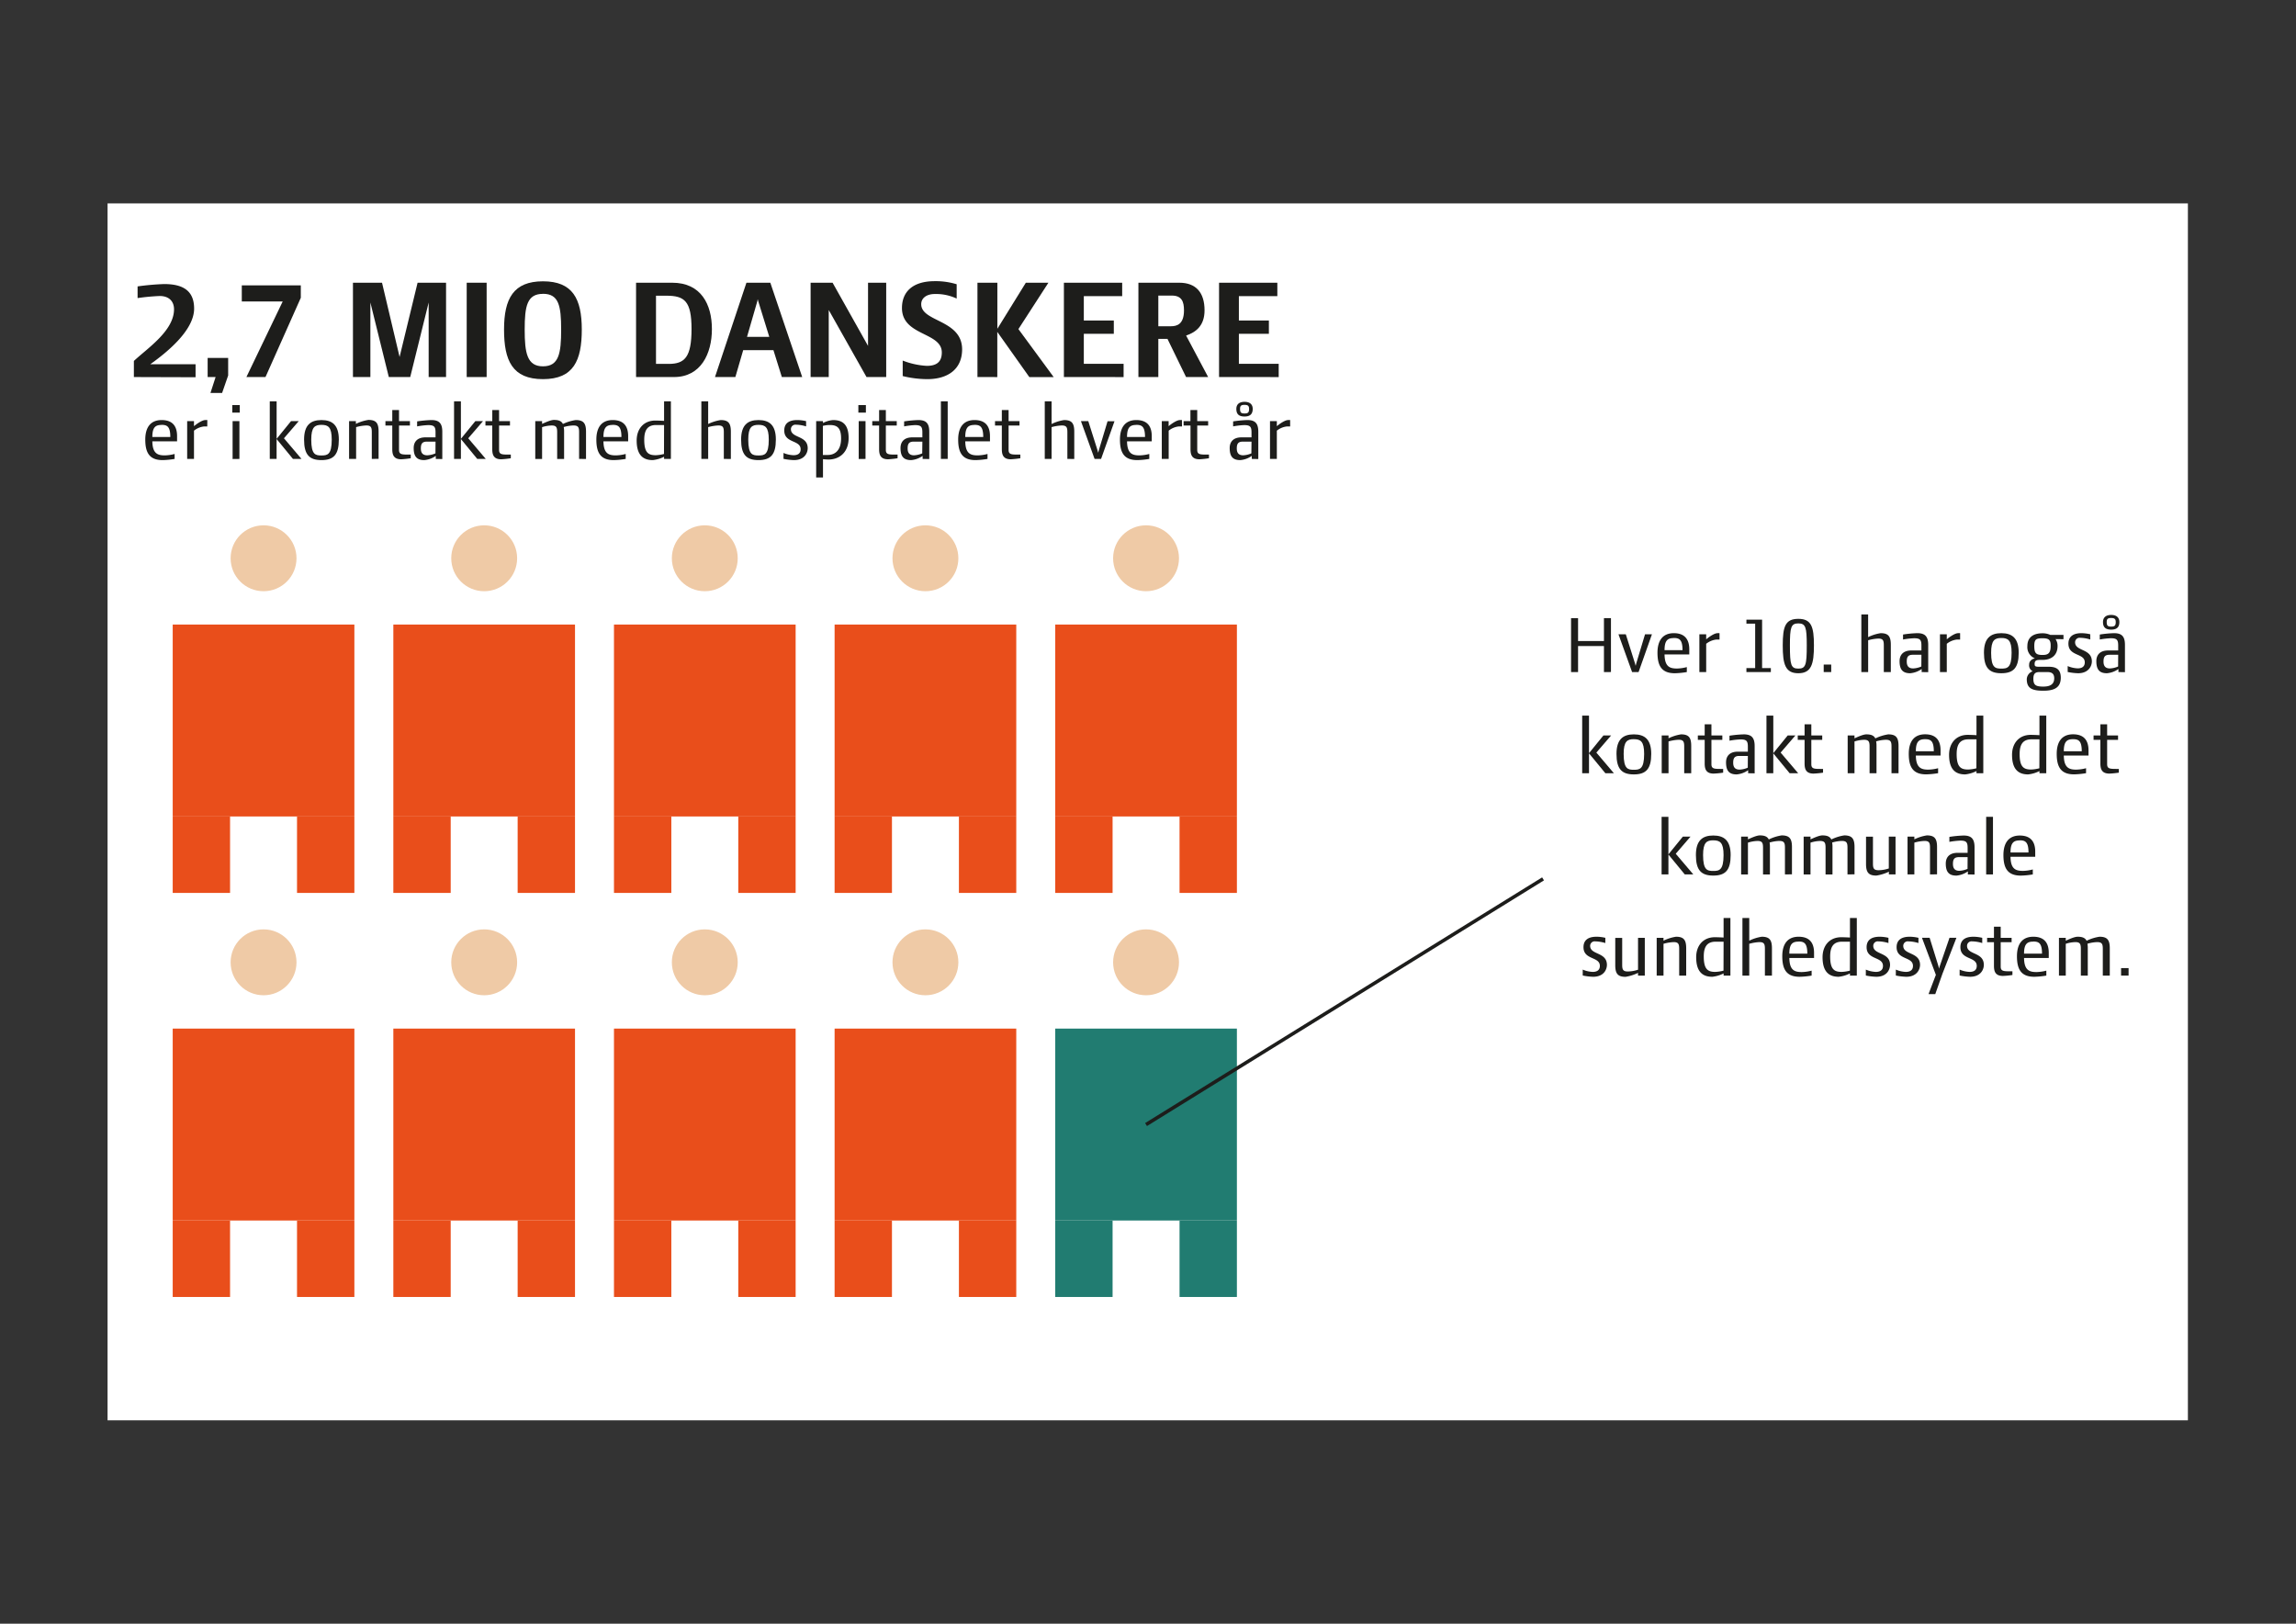 <svg id="Lag_1" data-name="Lag 1" xmlns="http://www.w3.org/2000/svg" viewBox="0 0 841.89 595.28"><rect x="0" y="0" width="841.89" height="595.28" fill="#333333" stroke="none"/><defs><style>.cls-1{fill:#fff;}.cls-2{fill:#efcaa6;}.cls-3{fill:#e94e1b;}.cls-4{fill:#217c71;}.cls-5{fill:#1d1d1b;}.cls-6{fill:none;stroke:#1d1d1b;stroke-miterlimit:10;stroke-width:1.29px;}</style></defs><title>fælles patienter FB</title><rect class="cls-1" x="39.44" y="74.57" width="762.81" height="446.14"/><circle class="cls-2" cx="96.64" cy="204.67" r="12.08"/><rect class="cls-3" x="63.33" y="299.34" width="21.03" height="28.02"/><rect class="cls-3" x="108.91" y="299.34" width="21.03" height="28.02"/><rect class="cls-3" x="63.33" y="228.97" width="66.61" height="70.36"/><circle class="cls-2" cx="177.54" cy="204.67" r="12.08"/><rect class="cls-3" x="144.23" y="299.34" width="21.03" height="28.02"/><rect class="cls-3" x="189.81" y="299.34" width="21.03" height="28.02"/><rect class="cls-3" x="144.23" y="228.97" width="66.61" height="70.36"/><circle class="cls-2" cx="339.33" cy="204.67" r="12.08"/><rect class="cls-3" x="306.03" y="299.34" width="21.03" height="28.02"/><rect class="cls-3" x="351.61" y="299.34" width="21.03" height="28.02"/><rect class="cls-3" x="306.03" y="228.97" width="66.61" height="70.36"/><circle class="cls-2" cx="258.43" cy="204.67" r="12.08"/><rect class="cls-3" x="225.13" y="299.34" width="21.03" height="28.02"/><rect class="cls-3" x="270.71" y="299.34" width="21.03" height="28.02"/><rect class="cls-3" x="225.13" y="228.97" width="66.61" height="70.36"/><circle class="cls-2" cx="420.23" cy="204.67" r="12.08"/><rect class="cls-3" x="386.93" y="299.34" width="21.03" height="28.02"/><rect class="cls-3" x="432.51" y="299.34" width="21.03" height="28.02"/><rect class="cls-3" x="386.93" y="228.97" width="66.61" height="70.36"/><circle class="cls-2" cx="96.64" cy="352.8" r="12.08"/><rect class="cls-3" x="63.33" y="447.47" width="21.03" height="28.02"/><rect class="cls-3" x="108.91" y="447.47" width="21.03" height="28.02"/><rect class="cls-3" x="63.33" y="377.1" width="66.61" height="70.36"/><circle class="cls-2" cx="177.54" cy="352.8" r="12.08"/><rect class="cls-3" x="144.23" y="447.47" width="21.03" height="28.02"/><rect class="cls-3" x="189.81" y="447.47" width="21.03" height="28.02"/><rect class="cls-3" x="144.23" y="377.1" width="66.61" height="70.36"/><circle class="cls-2" cx="339.33" cy="352.8" r="12.08"/><rect class="cls-3" x="306.03" y="447.47" width="21.03" height="28.02"/><rect class="cls-3" x="351.61" y="447.47" width="21.03" height="28.02"/><rect class="cls-3" x="306.03" y="377.1" width="66.61" height="70.36"/><circle class="cls-2" cx="258.43" cy="352.8" r="12.08"/><rect class="cls-3" x="225.13" y="447.47" width="21.03" height="28.02"/><rect class="cls-3" x="270.71" y="447.47" width="21.03" height="28.02"/><rect class="cls-3" x="225.13" y="377.1" width="66.61" height="70.36"/><circle class="cls-2" cx="420.23" cy="352.8" r="12.08"/><rect class="cls-4" x="386.93" y="447.47" width="21.03" height="28.02"/><rect class="cls-4" x="432.51" y="447.47" width="21.03" height="28.02"/><rect class="cls-4" x="386.93" y="377.1" width="66.61" height="70.36"/><path class="cls-5" d="M55.86,161.79c.06,4.54,2,5.16,4.58,5.16a15.42,15.42,0,0,0,3.59-.52v1.82a29.86,29.86,0,0,1-4.39.43c-4.67,0-6.37-2.5-6.37-7.51,0-4.58,2-7.17,6-7.17,3.72,0,5.66,1.94,5.66,5.9v1.89Zm3.37-6c-2.22,0-3.37.86-3.37,4.42h6.59C62.45,156.32,61.24,155.76,59.23,155.76Z"/><path class="cls-5" d="M76,156.35H74.75a7.21,7.21,0,0,0-3.62,1.54v10.36h-2.5V154.4h2.5v1.85c.78-.68,2.91-2.25,4.15-2.25a5.94,5.94,0,0,1,.74,0Z"/><path class="cls-5" d="M85.17,151.28v-2.76h2.75v2.76Zm.12,17V154.4h2.5v13.85Z"/><path class="cls-5" d="M98.92,168.25V147.13h2.51v13.76l5.28-6.49h2.82l-5.41,6.28,6.43,7.57h-3.13l-6-7.3v7.3Z"/><path class="cls-5" d="M117.87,168.68c-4.45,0-6.37-2-6.37-7.51,0-5.29,2.35-7.17,6.37-7.17s6.37,1.88,6.37,7.17C124.24,166.64,122.36,168.68,117.87,168.68Zm0-12.92c-2.41,0-3.74.77-3.74,5.41,0,5.57,1.58,5.81,3.74,5.81s3.77-.24,3.77-5.81C121.64,156.53,120.32,155.76,117.87,155.76Z"/><path class="cls-5" d="M136.33,168.25v-9.77c0-1.73-.25-2.5-2-2.5a16.26,16.26,0,0,0-3.75.61v11.66H128V154.4h2.5v1a15.94,15.94,0,0,1,4.58-1.45c2.85,0,3.74,1.17,3.74,4.26v10Z"/><path class="cls-5" d="M147.14,168.38c-2.84,0-3.3-1.71-3.3-3.75V156h-2.51V154.4h2.51v-4.08h2.47v4.08h4V156h-4v8.93c0,1.67,1,1.73,3.49,1.73h.81V168A32.37,32.37,0,0,1,147.14,168.38Z"/><path class="cls-5" d="M159.79,168.25v-1.11a8.56,8.56,0,0,1-4.21,1.54c-2.69,0-3.89-1.26-3.89-4.42,0-2.22,1.26-3.92,4.36-3.92h3.65v-1.83c0-2.07-.5-2.66-2.69-2.66a28,28,0,0,0-4.06.47v-1.83a42.48,42.48,0,0,1,5.23-.49c2.84,0,4,1.2,4,4.29v10Zm-.09-6.34h-3.19c-1.73,0-2.19.84-2.19,2.51s.74,2.5,2.35,2.5a8.37,8.37,0,0,0,3-.71Z"/><path class="cls-5" d="M166.49,168.25V147.13H169v13.76l5.29-6.49h2.81l-5.41,6.28,6.43,7.57H175l-6-7.3v7.3Z"/><path class="cls-5" d="M183.81,168.38c-2.85,0-3.31-1.71-3.31-3.75V156H178V154.4h2.51v-4.08H183v4.08h4V156h-4v8.93c0,1.67,1,1.73,3.49,1.73h.81V168A32.43,32.43,0,0,1,183.81,168.38Z"/><path class="cls-5" d="M212.34,168.25v-9.77c0-1.73-.25-2.5-2.07-2.5a14.47,14.47,0,0,0-3.56.58,8.7,8.7,0,0,1,.13,1.7v10H204.3v-9.77c0-1.73-.25-2.5-2-2.5a12.64,12.64,0,0,0-3.53.61v11.66h-2.5V154.4h2.5v1c1-.43,3.13-1.45,4.36-1.45,1.74,0,2.76.43,3.28,1.48A16.68,16.68,0,0,1,211.1,154c2.85,0,3.78,1.17,3.78,4.26v10Z"/><path class="cls-5" d="M221.27,161.79c.06,4.54,1.95,5.16,4.58,5.16a15.32,15.32,0,0,0,3.58-.52v1.82a29.69,29.69,0,0,1-4.39.43c-4.67,0-6.37-2.5-6.37-7.51,0-4.58,2-7.17,6-7.17,3.71,0,5.66,1.94,5.66,5.9v1.89Zm3.37-6c-2.23,0-3.37.86-3.37,4.42h6.59C227.86,156.32,226.65,155.76,224.64,155.76Z"/><path class="cls-5" d="M243.5,168.25v-.8a12,12,0,0,1-4.15,1.23c-3.06,0-5.9-1.33-5.9-7.17,0-4.27,2.56-7.33,6.86-7.33.62,0,2.57.06,3.19.13v-7.18H246v21.12Zm0-12.43c-.44,0-2.23,0-2.94,0-3.31,0-4.33,2.13-4.33,5.41,0,4.83,1.58,5.66,4.24,5.66a13.68,13.68,0,0,0,3-.46Z"/><path class="cls-5" d="M265.41,168.25v-9.77c0-1.73-.25-2.5-2-2.5a16.76,16.76,0,0,0-3.74.61v11.66h-2.5V147.13h2.5v8.32a15.94,15.94,0,0,1,4.58-1.45c2.84,0,3.74,1.17,3.74,4.26v10Z"/><path class="cls-5" d="M278.12,168.68c-4.46,0-6.37-2-6.37-7.51,0-5.29,2.35-7.17,6.37-7.17s6.37,1.88,6.37,7.17C284.49,166.64,282.6,168.68,278.12,168.68Zm0-12.92c-2.42,0-3.75.77-3.75,5.41,0,5.57,1.58,5.81,3.75,5.81s3.77-.24,3.77-5.81C281.89,156.53,280.56,155.76,278.12,155.76Z"/><path class="cls-5" d="M291.13,168.68a21.57,21.57,0,0,1-3.84-.46v-2.16a10.45,10.45,0,0,0,3.68.83c1.49,0,2.6-.59,2.6-2.19,0-3.5-6-2.11-6-6.87,0-2,1-3.83,4.79-3.83a14.18,14.18,0,0,1,3.22.4v1.92a13.41,13.41,0,0,0-3.71-.62,1.65,1.65,0,0,0-1.86,1.64c0,3.4,6.16,2.19,6.16,7C296.14,166.21,294.87,168.68,291.13,168.68Z"/><path class="cls-5" d="M303.77,168.47a20,20,0,0,1-2-.13v6.71h-2.5V154.4h2.5v.68a9.48,9.48,0,0,1,3.71-1.08c3.12,0,5.69,1.3,5.69,6.58S307.79,168.47,303.77,168.47Zm.47-12.65a10.68,10.68,0,0,0-2.51.31V166.8c.43,0,1.08,0,1.79,0,2.42,0,4.89-1.45,4.89-6.09C308.41,156.66,306.77,155.82,304.24,155.82Z"/><path class="cls-5" d="M314.74,151.28v-2.76h2.76v2.76Zm.13,17V154.4h2.5v13.85Z"/><path class="cls-5" d="M325.66,168.38c-2.85,0-3.31-1.71-3.31-3.75V156h-2.51V154.4h2.51v-4.08h2.47v4.08h4V156h-4v8.93c0,1.67,1,1.73,3.5,1.73h.8V168A32.18,32.18,0,0,1,325.66,168.38Z"/><path class="cls-5" d="M338.3,168.25v-1.11a8.56,8.56,0,0,1-4.2,1.54c-2.69,0-3.9-1.26-3.9-4.42,0-2.22,1.27-3.92,4.36-3.92h3.65v-1.83c0-2.07-.5-2.66-2.69-2.66a27.83,27.83,0,0,0-4,.47v-1.83a42.1,42.1,0,0,1,5.22-.49c2.85,0,4,1.2,4,4.29v10Zm-.09-6.34H335c-1.73,0-2.19.84-2.19,2.51s.74,2.5,2.35,2.5a8.37,8.37,0,0,0,3-.71Z"/><path class="cls-5" d="M345,168.25V147.13h2.5v21.12Z"/><path class="cls-5" d="M353.94,161.79c.06,4.54,1.95,5.16,4.58,5.16a15.32,15.32,0,0,0,3.58-.52v1.82a29.69,29.69,0,0,1-4.39.43c-4.67,0-6.37-2.5-6.37-7.51,0-4.58,2-7.17,6-7.17,3.71,0,5.66,1.94,5.66,5.9v1.89Zm3.37-6c-2.23,0-3.37.86-3.37,4.42h6.59C360.53,156.32,359.32,155.76,357.31,155.76Z"/><path class="cls-5" d="M370.66,168.38c-2.84,0-3.31-1.71-3.31-3.75V156h-2.5V154.4h2.5v-4.08h2.48v4.08h4V156h-4v8.93c0,1.67,1,1.73,3.49,1.73h.81V168A32.37,32.37,0,0,1,370.66,168.38Z"/><path class="cls-5" d="M391.38,168.25v-9.77c0-1.73-.25-2.5-2.05-2.5a16.76,16.76,0,0,0-3.74.61v11.66h-2.5V147.13h2.5v8.32a15.94,15.94,0,0,1,4.58-1.45c2.84,0,3.74,1.17,3.74,4.26v10Z"/><path class="cls-5" d="M403.74,168.25h-2.38l-5-13.85h2.69L402.41,165c.09.28.22.75.28,1h0c.06-.27.18-.77.25-1l3.18-10.57h2.54Z"/><path class="cls-5" d="M413.26,161.79c.06,4.54,1.95,5.16,4.58,5.16a15.4,15.4,0,0,0,3.58-.52v1.82a29.69,29.69,0,0,1-4.39.43c-4.67,0-6.37-2.5-6.37-7.51,0-4.58,2-7.17,6-7.17,3.71,0,5.66,1.94,5.66,5.9v1.89Zm3.37-6c-2.23,0-3.37.86-3.37,4.42h6.59C419.85,156.32,418.64,155.76,416.63,155.76Z"/><path class="cls-5" d="M433.41,156.35h-1.26a7.17,7.17,0,0,0-3.62,1.54v10.36H426V154.4h2.51v1.85c.77-.68,2.91-2.25,4.14-2.25a5.78,5.78,0,0,1,.74,0Z"/><path class="cls-5" d="M439.84,168.38c-2.84,0-3.31-1.71-3.31-3.75V156H434V154.4h2.5v-4.08H439v4.08h4V156h-4v8.93c0,1.67,1,1.73,3.49,1.73h.81V168A32.37,32.37,0,0,1,439.84,168.38Z"/><path class="cls-5" d="M459,168.25v-1.11a8.56,8.56,0,0,1-4.21,1.54c-2.69,0-3.89-1.26-3.89-4.42,0-2.22,1.26-3.92,4.36-3.92h3.64v-1.83c0-2.07-.49-2.66-2.69-2.66a28,28,0,0,0-4.05.47v-1.83a42.29,42.29,0,0,1,5.23-.49c2.84,0,4,1.2,4,4.29v10Zm-2.66-15.55c-2,0-3-.81-3-2.79,0-1.36.74-2.59,3-2.59s3,1.23,3,2.59C459.32,151.89,458.3,152.7,456.32,152.7Zm2.56,9.21H455.7c-1.73,0-2.2.84-2.2,2.51s.75,2.5,2.35,2.5a8.26,8.26,0,0,0,3-.71Zm-2.56-13.48c-1.3,0-1.64.4-1.64,1.48,0,1.33.4,1.67,1.64,1.67s1.67-.34,1.67-1.67C458,148.83,457.62,148.43,456.32,148.43Z"/><path class="cls-5" d="M473.07,156.35h-1.26a7.13,7.13,0,0,0-3.62,1.54v10.36h-2.51V154.4h2.51v1.85c.77-.68,2.9-2.25,4.14-2.25a5.78,5.78,0,0,1,.74,0Z"/><path class="cls-5" d="M49.09,138.23v-5.9c4.82-4.55,14.72-11,14.72-18.94,0-2.7-1.62-4.87-5.25-4.87a79.29,79.29,0,0,0-8.11.76V105a92.21,92.21,0,0,1,9.73-.86c6.71,0,11,2.27,11,9,0,8.22-10.61,16.5-16.07,20.39H71.71v4.77Z"/><path class="cls-5" d="M81.44,144.07H77.17l1.89-5.84H76.14v-7h7.52v6.43Z"/><path class="cls-5" d="M97.35,138.23h-7l13.31-27.71h-15v-5.89h21.64v4.54Z"/><path class="cls-5" d="M157.18,138.23V110.9l-6.76,27.33h-7.85l-6.76-27.33v27.33h-6.39V103.65h10.66l6.44,27.22,6.6-27.22h10.44v34.58Z"/><path class="cls-5" d="M171.13,138.23V103.65h7.31v34.58Z"/><path class="cls-5" d="M199.1,139c-11.25,0-14.28-6.81-14.28-18.18s3.46-17.69,14.28-17.69,14.23,6.33,14.23,17.69S210.3,139,199.1,139Zm0-31.27c-5.84,0-6.71,4.49-6.71,13.09s.87,13.48,6.71,13.48,6.66-4.77,6.66-13.48S204.89,107.71,199.1,107.71Z"/><path class="cls-5" d="M247.14,138.23H233.23V103.65h13.26c10.6,0,14.55,8,14.55,17S257,138.23,247.14,138.23Zm-2.82-29.82h-3.78v25h4.65c5.9,0,8.38-2.49,8.38-12.77S251,108.41,244.32,108.41Z"/><path class="cls-5" d="M286.68,138.23l-3.08-9.85H272.51l-2.87,9.85h-7.47l11.53-34.58h8.76l11.69,34.58Zm-8.6-27.65c-.11-.27-.16-.65-.22-.81h-.05a6.06,6.06,0,0,1-.16.81l-3.74,12.93h8.17Z"/><path class="cls-5" d="M317.73,138.23l-13.85-24.57v24.57h-6.65V103.65h8.06l13,23.16V103.65h6.66v34.58Z"/><path class="cls-5" d="M340,139a38.37,38.37,0,0,1-9-1.13v-5.68a28.5,28.5,0,0,0,8.82,1.94c3.41,0,5.52-1.29,5.52-4.92,0-7.52-14.61-6-14.61-16.28,0-6.06,4.06-9.85,12-9.85a26.23,26.23,0,0,1,8.06,1.13v5.25a17.71,17.71,0,0,0-8-1.67c-3.13,0-5,1.56-5,3.73,0,6.6,15,5.57,15,16.61C352.73,135.57,347.32,139,340,139Z"/><path class="cls-5" d="M358.41,138.23V103.65h7.3v16.88l10.44-16.88h8.28l-11,17,12.93,17.59h-8.93l-11.74-16.56v16.56Z"/><path class="cls-5" d="M390.11,138.23V103.65h21.37v4.93H397.41v8.92h11v4.87h-11v11H412v4.87Z"/><path class="cls-5" d="M434.9,138.23l-6.82-14h-3.35v14h-7.3V103.65h15c6.12,0,9.25,3.63,9.25,10.12,0,5.57-3.08,8-6.76,9.25L443,138.23Zm-5.25-29.87h-4.92v11.25h4.6c2.27,0,4.81-.75,4.81-5.84C434.14,110.52,433.28,108.36,429.65,108.36Z"/><path class="cls-5" d="M447,138.23V103.65h21.37v4.93H454.27v8.92h11v4.87h-11v11h14.6v4.87Z"/><path class="cls-5" d="M588.13,246.39v-9.53h-9.49v9.53h-2.57V226.63h2.57V235h9.49v-8.38h2.57v19.76Z"/><path class="cls-5" d="M600.83,246.39h-2.38l-5-13.86h2.69l3.34,10.58c.1.28.22.74.28,1h0c.06-.28.19-.77.25-1l3.19-10.58h2.53Z"/><path class="cls-5" d="M610.35,239.93c.07,4.54,1.95,5.16,4.58,5.16a14.81,14.81,0,0,0,3.59-.53v1.83a30,30,0,0,1-4.39.43c-4.67,0-6.37-2.5-6.37-7.51,0-4.58,2-7.18,6-7.18,3.71,0,5.66,2,5.66,5.91v1.89Zm3.37-6c-2.22,0-3.37.86-3.37,4.42h6.59C616.94,234.45,615.73,233.9,613.72,233.9Z"/><path class="cls-5" d="M630.51,234.48h-1.27a7.21,7.21,0,0,0-3.62,1.55v10.36h-2.5V232.53h2.5v1.86c.78-.68,2.91-2.26,4.15-2.26a5.94,5.94,0,0,1,.74,0Z"/><path class="cls-5" d="M640.37,246.39v-1.46h3.21V228.64h-3.21v-1.46h5.75v17.75h3.21v1.46Z"/><path class="cls-5" d="M659.41,246.82c-4.79,0-5.72-3.28-5.72-10.2s.93-9.74,5.72-9.74,5.72,2.93,5.72,9.74S664.2,246.82,659.41,246.82Zm0-18.27c-2.69,0-3.09,1.42-3.09,8.07,0,7.2.4,8.5,3.09,8.5s3.09-1.3,3.09-8.5C662.5,230,662.1,228.55,659.41,228.55Z"/><path class="cls-5" d="M668.71,246.39v-2.75h2.75v2.75Z"/><path class="cls-5" d="M690.75,246.39v-9.77c0-1.74-.24-2.51-2-2.51a16.13,16.13,0,0,0-3.74.62v11.66h-2.5V225.27H685v8.32a15.65,15.65,0,0,1,4.58-1.46c2.84,0,3.74,1.18,3.74,4.27v10Z"/><path class="cls-5" d="M704.63,246.39v-1.12a8.54,8.54,0,0,1-4.2,1.55c-2.69,0-3.9-1.27-3.9-4.42,0-2.23,1.27-3.93,4.36-3.93h3.65v-1.82c0-2.07-.49-2.66-2.69-2.66a29.51,29.51,0,0,0-4.05.46v-1.82a40,40,0,0,1,5.23-.5c2.84,0,4,1.21,4,4.3v10Zm-.09-6.34h-3.18c-1.74,0-2.2.83-2.2,2.5s.74,2.51,2.35,2.51a8.53,8.53,0,0,0,3-.71Z"/><path class="cls-5" d="M718.73,234.48h-1.27a7.21,7.21,0,0,0-3.62,1.55v10.36h-2.5V232.53h2.5v1.86c.77-.68,2.91-2.26,4.14-2.26a6,6,0,0,1,.75,0Z"/><path class="cls-5" d="M733.84,246.82c-4.45,0-6.37-2-6.37-7.51,0-5.29,2.35-7.18,6.37-7.18s6.37,1.89,6.37,7.18C740.21,244.78,738.33,246.82,733.84,246.82Zm0-12.92c-2.41,0-3.74.77-3.74,5.41,0,5.56,1.58,5.81,3.74,5.81s3.77-.25,3.77-5.81C737.61,234.67,736.29,233.9,733.84,233.9Z"/><path class="cls-5" d="M753.72,234.3a4.4,4.4,0,0,1,.74,2.53c0,3.53-2.41,5.1-5.53,5.1h-.78c-1.23,0-2.1.1-2.1,1.43,0,.77.09,1.08,1.55,1.08h3.61c2.63,0,4.43.83,4.43,4,0,3.62-2.32,4.79-6.4,4.79-4.24,0-6.07-.93-6.07-4.27a3.24,3.24,0,0,1,2.17-2.87,2.4,2.4,0,0,1-1.3-2.45c0-.92.5-1.88,2.1-2.28a4.41,4.41,0,0,1-2.75-4.49c0-3.28,2.23-4.7,5.54-4.7a6.83,6.83,0,0,1,2.87.59h4.83v1.58Zm-3,12.09h-2.91c-1.6,0-2.22.65-2.22,2.47,0,2.38,1,2.85,3.65,2.85s4-.93,4-3.1C753.19,247.22,752.61,246.39,750.72,246.39ZM748.93,234c-2.35,0-3,.4-3,2.84,0,2.6.61,3.28,3,3.28,1.85,0,3-.43,3-3.28C752,234.45,751.12,234,748.93,234Z"/><path class="cls-5" d="M762,246.82a21.31,21.31,0,0,1-3.83-.46v-2.17a10.39,10.39,0,0,0,3.68.84c1.48,0,2.59-.59,2.59-2.2,0-3.49-6-2.1-6-6.86,0-1.95,1-3.84,4.8-3.84a14.76,14.76,0,0,1,3.21.4v1.92a13.35,13.35,0,0,0-3.71-.62,1.64,1.64,0,0,0-1.85,1.64c0,3.4,6.15,2.2,6.15,7.05C767,244.35,765.71,246.82,762,246.82Z"/><path class="cls-5" d="M776.78,246.39v-1.12a8.54,8.54,0,0,1-4.21,1.55c-2.69,0-3.89-1.27-3.89-4.42,0-2.23,1.26-3.93,4.36-3.93h3.65v-1.82c0-2.07-.5-2.66-2.69-2.66a29.68,29.68,0,0,0-4.06.46v-1.82a40.39,40.39,0,0,1,5.23-.5c2.85,0,4,1.21,4,4.3v10Zm-2.66-15.56c-2,0-3-.8-3-2.78,0-1.36.74-2.6,3-2.6s3,1.24,3,2.6C777.12,230,776.1,230.83,774.12,230.83Zm2.57,9.22H773.5c-1.73,0-2.19.83-2.19,2.5s.74,2.51,2.35,2.51a8.58,8.58,0,0,0,3-.71Zm-2.57-13.48c-1.3,0-1.64.4-1.64,1.48,0,1.33.4,1.67,1.64,1.67s1.67-.34,1.67-1.67C775.79,227,775.42,226.57,774.12,226.57Z"/><path class="cls-5" d="M580.15,283.48V262.36h2.5v13.76l5.29-6.49h2.82l-5.41,6.28,6.43,7.57h-3.13l-6-7.3v7.3Z"/><path class="cls-5" d="M599.1,283.91c-4.45,0-6.37-2-6.37-7.51,0-5.29,2.35-7.17,6.37-7.17s6.37,1.88,6.37,7.17C605.47,281.87,603.58,283.91,599.1,283.91Zm0-12.92c-2.41,0-3.74.77-3.74,5.41,0,5.57,1.58,5.81,3.74,5.81s3.77-.24,3.77-5.81C602.87,271.76,601.54,271,599.1,271Z"/><path class="cls-5" d="M617.56,283.48v-9.77c0-1.73-.25-2.5-2-2.5a16.17,16.17,0,0,0-3.75.61v11.66h-2.5V269.63h2.5v1.05a15.94,15.94,0,0,1,4.58-1.45c2.85,0,3.74,1.17,3.74,4.26v10Z"/><path class="cls-5" d="M628.37,283.61c-2.84,0-3.3-1.71-3.3-3.75v-8.62h-2.51v-1.61h2.51v-4.08h2.47v4.08h4v1.61h-4v8.93c0,1.67,1,1.73,3.49,1.73h.81v1.37A32.37,32.37,0,0,1,628.37,283.61Z"/><path class="cls-5" d="M641,283.48v-1.11a8.56,8.56,0,0,1-4.21,1.54c-2.69,0-3.89-1.26-3.89-4.42,0-2.22,1.26-3.92,4.36-3.92h3.64v-1.83c0-2.07-.49-2.66-2.69-2.66a28,28,0,0,0-4.05.47v-1.83a42.29,42.29,0,0,1,5.23-.49c2.84,0,4,1.2,4,4.29v10Zm-.1-6.34h-3.18c-1.73,0-2.2.84-2.2,2.51s.75,2.5,2.35,2.5a8.26,8.26,0,0,0,3-.71Z"/><path class="cls-5" d="M647.72,283.48V262.36h2.51v13.76l5.28-6.49h2.82l-5.41,6.28,6.43,7.57h-3.13l-6-7.3v7.3Z"/><path class="cls-5" d="M665,283.61c-2.84,0-3.3-1.71-3.3-3.75v-8.62h-2.51v-1.61h2.51v-4.08h2.47v4.08h4v1.61h-4v8.93c0,1.67,1,1.73,3.49,1.73h.81v1.37A32.37,32.37,0,0,1,665,283.61Z"/><path class="cls-5" d="M693.57,283.48v-9.77c0-1.73-.25-2.5-2.07-2.5a14.56,14.56,0,0,0-3.56.58,8.7,8.7,0,0,1,.13,1.7v10h-2.54v-9.77c0-1.73-.25-2.5-2-2.5a12.64,12.64,0,0,0-3.53.61v11.66h-2.5V269.63H680v1.05c1-.43,3.13-1.45,4.36-1.45,1.74,0,2.76.43,3.28,1.48a16.68,16.68,0,0,1,4.73-1.48c2.85,0,3.78,1.17,3.78,4.26v10Z"/><path class="cls-5" d="M702.5,277c.06,4.54,2,5.16,4.58,5.16a15.4,15.4,0,0,0,3.58-.52v1.82a29.69,29.69,0,0,1-4.39.43c-4.67,0-6.37-2.5-6.37-7.51,0-4.58,2-7.17,6-7.17,3.71,0,5.66,1.94,5.66,5.9V277Zm3.37-6c-2.23,0-3.37.87-3.37,4.42h6.58C709.08,271.55,707.88,271,705.87,271Z"/><path class="cls-5" d="M724.73,283.48v-.8a12,12,0,0,1-4.15,1.23c-3.06,0-5.9-1.33-5.9-7.17,0-4.27,2.56-7.33,6.86-7.33.62,0,2.57.06,3.19.13v-7.18h2.5v21.12Zm0-12.43c-.44,0-2.23,0-2.94,0-3.31,0-4.33,2.13-4.33,5.41,0,4.82,1.58,5.66,4.24,5.66a13.68,13.68,0,0,0,3-.46Z"/><path class="cls-5" d="M747.82,283.48v-.8a12,12,0,0,1-4.15,1.23c-3.06,0-5.9-1.33-5.9-7.17,0-4.27,2.56-7.33,6.86-7.33.62,0,2.57.06,3.19.13v-7.18h2.5v21.12Zm0-12.43c-.44,0-2.23,0-2.94,0-3.31,0-4.33,2.13-4.33,5.41,0,4.82,1.58,5.66,4.24,5.66a13.68,13.68,0,0,0,3-.46Z"/><path class="cls-5" d="M756.75,277c.06,4.54,2,5.16,4.57,5.16a15.42,15.42,0,0,0,3.59-.52v1.82a29.86,29.86,0,0,1-4.39.43c-4.67,0-6.37-2.5-6.37-7.51,0-4.58,2-7.17,6-7.17,3.71,0,5.66,1.94,5.66,5.9V277Zm3.37-6c-2.23,0-3.37.87-3.37,4.42h6.58C763.33,271.55,762.13,271,760.12,271Z"/><path class="cls-5" d="M773.47,283.61c-2.84,0-3.31-1.71-3.31-3.75v-8.62h-2.5v-1.61h2.5v-4.08h2.48v4.08h4v1.61h-4v8.93c0,1.67,1,1.73,3.49,1.73h.8v1.37A31.93,31.93,0,0,1,773.47,283.61Z"/><path class="cls-5" d="M609.27,320.58V299.46h2.5v13.76l5.29-6.5h2.81L614.46,313l6.44,7.58h-3.13l-6-7.3v7.3Z"/><path class="cls-5" d="M628.22,321c-4.45,0-6.37-2-6.37-7.51,0-5.29,2.35-7.18,6.37-7.18s6.37,1.89,6.37,7.18C634.59,319,632.7,321,628.22,321Zm0-12.93c-2.41,0-3.74.78-3.74,5.42,0,5.56,1.58,5.81,3.74,5.81s3.77-.25,3.77-5.81C632,308.86,630.66,308.08,628.22,308.08Z"/><path class="cls-5" d="M654.5,320.58v-9.77c0-1.74-.25-2.51-2.07-2.51a14,14,0,0,0-3.56.59,9.56,9.56,0,0,1,.12,1.7v10h-2.53v-9.77c0-1.74-.25-2.51-2-2.51a12.23,12.23,0,0,0-3.53.62v11.66h-2.5V306.72h2.5v1c1-.43,3.13-1.45,4.36-1.45,1.73,0,2.75.43,3.28,1.49a16.3,16.3,0,0,1,4.73-1.49c2.85,0,3.77,1.18,3.77,4.27v10Z"/><path class="cls-5" d="M677.43,320.58v-9.77c0-1.74-.24-2.51-2.07-2.51a13.88,13.88,0,0,0-3.55.59,9.56,9.56,0,0,1,.12,1.7v10h-2.54v-9.77c0-1.74-.24-2.51-2-2.51a12.15,12.15,0,0,0-3.52.62v11.66h-2.51V306.72h2.51v1c1-.43,3.12-1.45,4.36-1.45,1.73,0,2.75.43,3.28,1.49a16.3,16.3,0,0,1,4.73-1.49c2.84,0,3.77,1.18,3.77,4.27v10Z"/><path class="cls-5" d="M692.61,320.58v-1A16.24,16.24,0,0,1,688,321c-2.84,0-3.77-1.18-3.77-4.27v-10h2.54v9.81c0,1.73.24,2.5,2.07,2.5a12.31,12.31,0,0,0,3.74-.65V306.72h2.47v13.86Z"/><path class="cls-5" d="M707.69,320.58v-9.77c0-1.74-.24-2.51-2-2.51a15.56,15.56,0,0,0-3.74.62v11.66h-2.5V306.72h2.5v1a15.94,15.94,0,0,1,4.58-1.45c2.84,0,3.74,1.18,3.74,4.27v10Z"/><path class="cls-5" d="M721.57,320.58v-1.12a8.54,8.54,0,0,1-4.2,1.55c-2.69,0-3.9-1.27-3.9-4.42,0-2.23,1.27-3.93,4.36-3.93h3.65v-1.82c0-2.08-.49-2.66-2.69-2.66a29.51,29.51,0,0,0-4,.46v-1.82a40,40,0,0,1,5.23-.5c2.84,0,4,1.21,4,4.3v10Zm-.09-6.34H718.3c-1.74,0-2.2.83-2.2,2.5s.74,2.51,2.35,2.51a8.53,8.53,0,0,0,3-.71Z"/><path class="cls-5" d="M728.28,320.58V299.46h2.5v21.12Z"/><path class="cls-5" d="M737.21,314.11c.06,4.55,1.95,5.17,4.58,5.17a14.81,14.81,0,0,0,3.59-.53v1.83a30.05,30.05,0,0,1-4.4.43c-4.66,0-6.37-2.51-6.37-7.51,0-4.58,2-7.18,6-7.18,3.71,0,5.66,1.95,5.66,5.91v1.88Zm3.37-6c-2.22,0-3.37.87-3.37,4.43h6.59C743.8,308.64,742.59,308.08,740.58,308.08Z"/><path class="cls-5" d="M584.18,358.1a21.43,21.43,0,0,1-3.83-.46v-2.17a10.23,10.23,0,0,0,3.68.84c1.48,0,2.6-.59,2.6-2.2,0-3.49-6-2.1-6-6.86,0-1.95,1-3.83,4.79-3.83a14.18,14.18,0,0,1,3.22.4v1.91a13.92,13.92,0,0,0-3.71-.61,1.65,1.65,0,0,0-1.86,1.64c0,3.4,6.15,2.19,6.15,7C589.19,355.63,587.93,358.1,584.18,358.1Z"/><path class="cls-5" d="M600.63,357.67v-1a16.27,16.27,0,0,1-4.57,1.45c-2.85,0-3.78-1.17-3.78-4.26v-10h2.54v9.8c0,1.73.25,2.5,2.07,2.5a12.31,12.31,0,0,0,3.74-.65V343.82h2.48v13.85Z"/><path class="cls-5" d="M615.72,357.67V347.9c0-1.73-.25-2.51-2-2.51a16.08,16.08,0,0,0-3.75.62v11.66h-2.5V343.82h2.5v1.05a15.94,15.94,0,0,1,4.58-1.45c2.85,0,3.74,1.17,3.74,4.26v10Z"/><path class="cls-5" d="M632,357.67v-.8a12,12,0,0,1-4.15,1.23c-3.06,0-5.9-1.33-5.9-7.17,0-4.27,2.56-7.33,6.86-7.33.62,0,2.57.06,3.19.12v-7.17h2.5v21.12Zm0-12.43c-.44,0-2.23,0-2.94,0-3.31,0-4.33,2.13-4.33,5.41,0,4.82,1.58,5.66,4.24,5.66a13.68,13.68,0,0,0,3-.46Z"/><path class="cls-5" d="M647.15,357.67V347.9c0-1.73-.24-2.51-2-2.51a16.68,16.68,0,0,0-3.74.62v11.66h-2.5V336.55h2.5v8.32a15.94,15.94,0,0,1,4.58-1.45c2.84,0,3.74,1.17,3.74,4.26v10Z"/><path class="cls-5" d="M656.11,351.21c.07,4.54,1.95,5.16,4.58,5.16a15.42,15.42,0,0,0,3.59-.52v1.82a29.86,29.86,0,0,1-4.39.43c-4.67,0-6.37-2.5-6.37-7.51,0-4.58,2-7.17,6-7.17,3.71,0,5.65,1.94,5.65,5.9v1.89Zm3.38-6c-2.23,0-3.38.86-3.38,4.42h6.59C662.7,345.73,661.5,345.18,659.49,345.18Z"/><path class="cls-5" d="M678.34,357.67v-.8a12,12,0,0,1-4.14,1.23c-3.06,0-5.91-1.33-5.91-7.17,0-4.27,2.57-7.33,6.87-7.33.62,0,2.56.06,3.18.12v-7.17h2.51v21.12Zm0-12.43c-.43,0-2.22,0-2.94,0-3.3,0-4.32,2.13-4.32,5.41,0,4.82,1.57,5.66,4.23,5.66a13.58,13.58,0,0,0,3-.46Z"/><path class="cls-5" d="M688,358.1a21.45,21.45,0,0,1-3.84-.46v-2.17a10.23,10.23,0,0,0,3.68.84c1.49,0,2.6-.59,2.6-2.2,0-3.49-6-2.1-6-6.86,0-1.95,1-3.83,4.79-3.83a14.18,14.18,0,0,1,3.22.4v1.91a13.92,13.92,0,0,0-3.71-.61,1.65,1.65,0,0,0-1.86,1.64c0,3.4,6.16,2.19,6.16,7C693,355.63,691.76,358.1,688,358.1Z"/><path class="cls-5" d="M699,358.1a21.57,21.57,0,0,1-3.84-.46v-2.17a10.23,10.23,0,0,0,3.68.84c1.49,0,2.6-.59,2.6-2.2,0-3.49-6-2.1-6-6.86,0-1.95,1-3.83,4.79-3.83a14.18,14.18,0,0,1,3.22.4v1.91a13.85,13.85,0,0,0-3.71-.61,1.65,1.65,0,0,0-1.86,1.64c0,3.4,6.16,2.19,6.16,7C704,355.63,702.7,358.1,699,358.1Z"/><path class="cls-5" d="M712.25,357l-2.63,7.45h-2.47l2.69-7.05-5.1-13.6h2.81l3.22,10.36c.09.31.18.74.24,1h0a8.9,8.9,0,0,1,.27-1l3.56-10.36h2.54Z"/><path class="cls-5" d="M722.39,358.1a21.57,21.57,0,0,1-3.84-.46v-2.17a10.23,10.23,0,0,0,3.68.84c1.49,0,2.6-.59,2.6-2.2,0-3.49-6-2.1-6-6.86,0-1.95,1-3.83,4.79-3.83a14.18,14.18,0,0,1,3.22.4v1.91a13.85,13.85,0,0,0-3.71-.61,1.65,1.65,0,0,0-1.86,1.64c0,3.4,6.16,2.19,6.16,7C727.4,355.63,726.13,358.1,722.39,358.1Z"/><path class="cls-5" d="M734.44,357.79c-2.84,0-3.3-1.7-3.3-3.74v-8.62h-2.51v-1.61h2.51v-4.08h2.47v4.08h4v1.61h-4v8.93c0,1.67,1,1.73,3.49,1.73h.81v1.36A30,30,0,0,1,734.44,357.79Z"/><path class="cls-5" d="M742.17,351.21c.06,4.54,2,5.16,4.58,5.16a15.42,15.42,0,0,0,3.59-.52v1.82a30.05,30.05,0,0,1-4.4.43c-4.66,0-6.37-2.5-6.37-7.51,0-4.58,2-7.17,6-7.17,3.71,0,5.66,1.94,5.66,5.9v1.89Zm3.37-6c-2.22,0-3.37.86-3.37,4.42h6.59C748.76,345.73,747.55,345.18,745.54,345.18Z"/><path class="cls-5" d="M771.05,357.67V347.9c0-1.73-.25-2.51-2.07-2.51a14.42,14.42,0,0,0-3.56.59,9.63,9.63,0,0,1,.12,1.7v10H763V347.9c0-1.73-.25-2.51-2-2.51a12.58,12.58,0,0,0-3.53.62v11.66h-2.5V343.82h2.5v1.05c1-.43,3.13-1.45,4.36-1.45,1.73,0,2.75.43,3.28,1.48a16.27,16.27,0,0,1,4.73-1.48c2.85,0,3.77,1.17,3.77,4.26v10Z"/><path class="cls-5" d="M777.75,357.67v-2.75h2.75v2.75Z"/><line class="cls-6" x1="565.8" y1="322.21" x2="420.23" y2="412.28"/></svg>